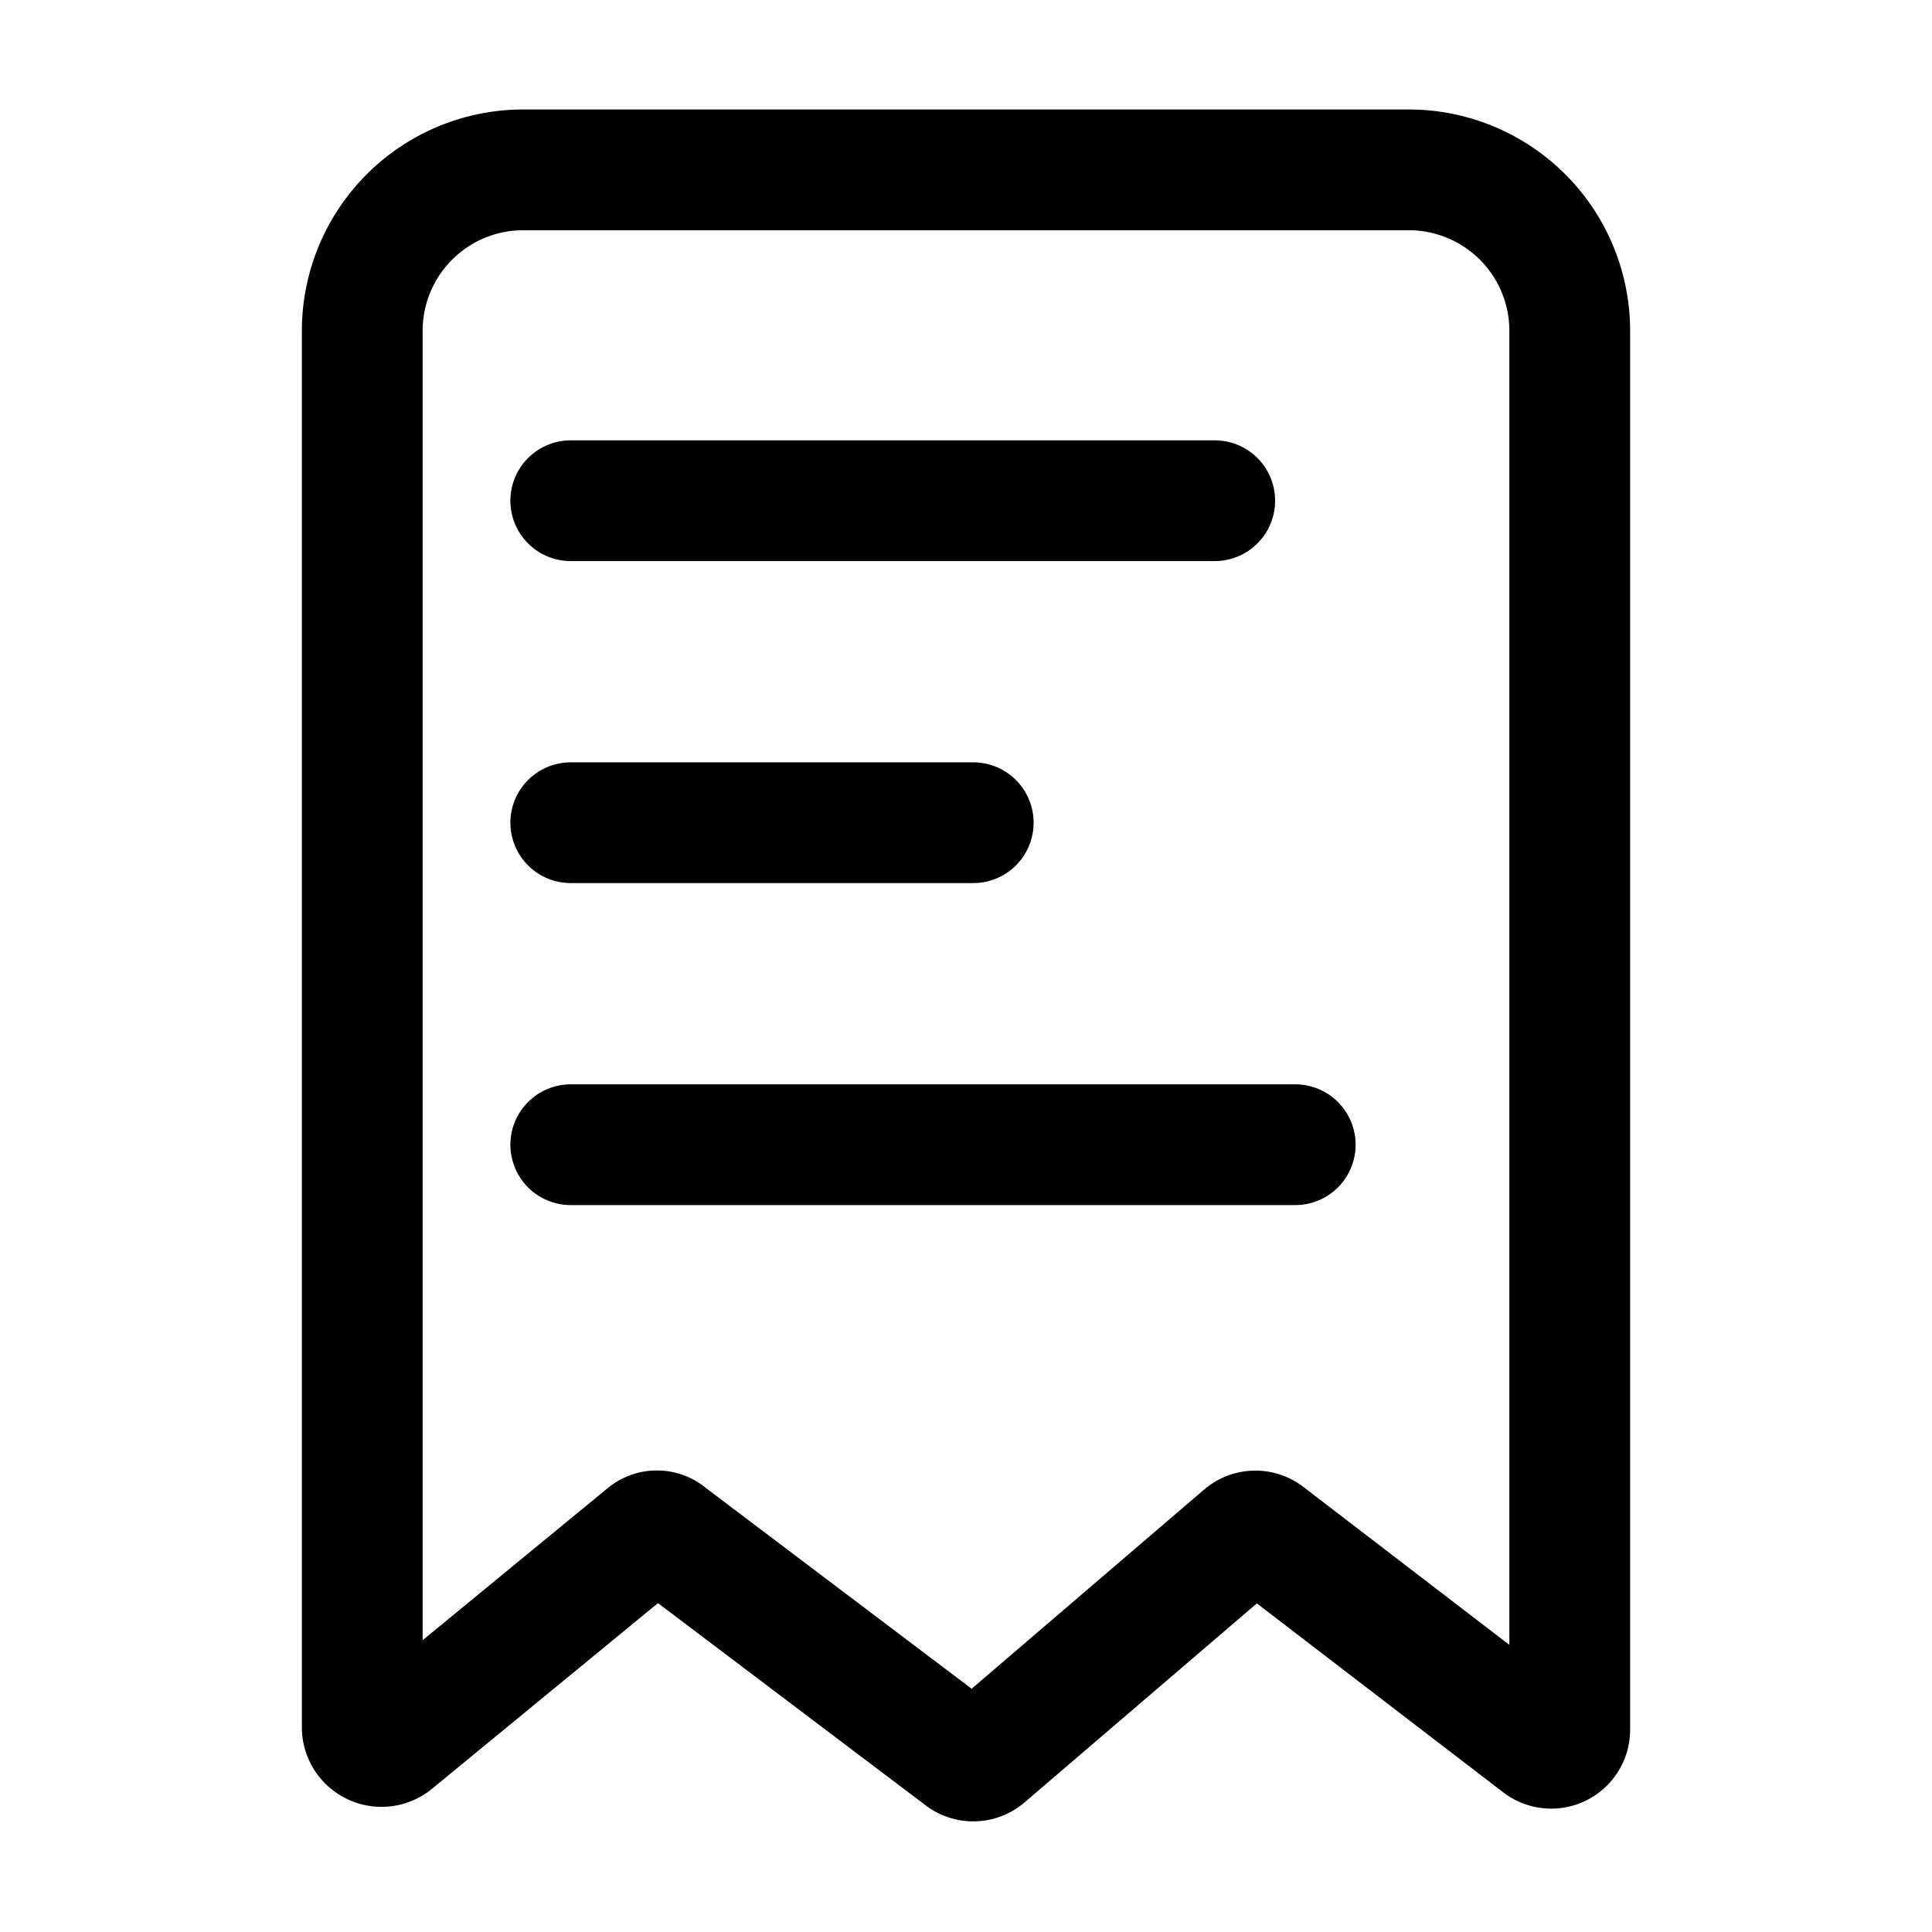 <?xml version="1.0" encoding="utf-8"?>
<svg width="800px" height="800px" viewBox="0 0 24 24" xmlns="http://www.w3.org/2000/svg">
<defs>
<style>.cls-1{fill:none;stroke:#000000;stroke-linecap:round;stroke-linejoin:round;stroke-width:1.5px;}</style>
</defs>
<g id="ic-ecommerce-invoice">
<g id="Vrstva_169" data-name="Vrstva 169">
<path class="cls-1" d="M19.13,21.67l-3.39-2.6a.23.23,0,0,0-.29,0l-3.21,2.75a.23.23,0,0,1-.3,0L8.3,19.07a.21.21,0,0,0-.28,0L4.88,21.65a.24.24,0,0,1-.38-.18V4.11a2,2,0,0,1,2-2h11a2,2,0,0,1,2,2V21.49A.23.23,0,0,1,19.13,21.67Z"/>
<line class="cls-1" x1="7.09" y1="6.22" x2="15.09" y2="6.22"/>
<line class="cls-1" x1="7.09" y1="10.22" x2="12.09" y2="10.22"/>
<line class="cls-1" x1="7.09" y1="14.22" x2="16.09" y2="14.22"/>
</g>
</g>
</svg>